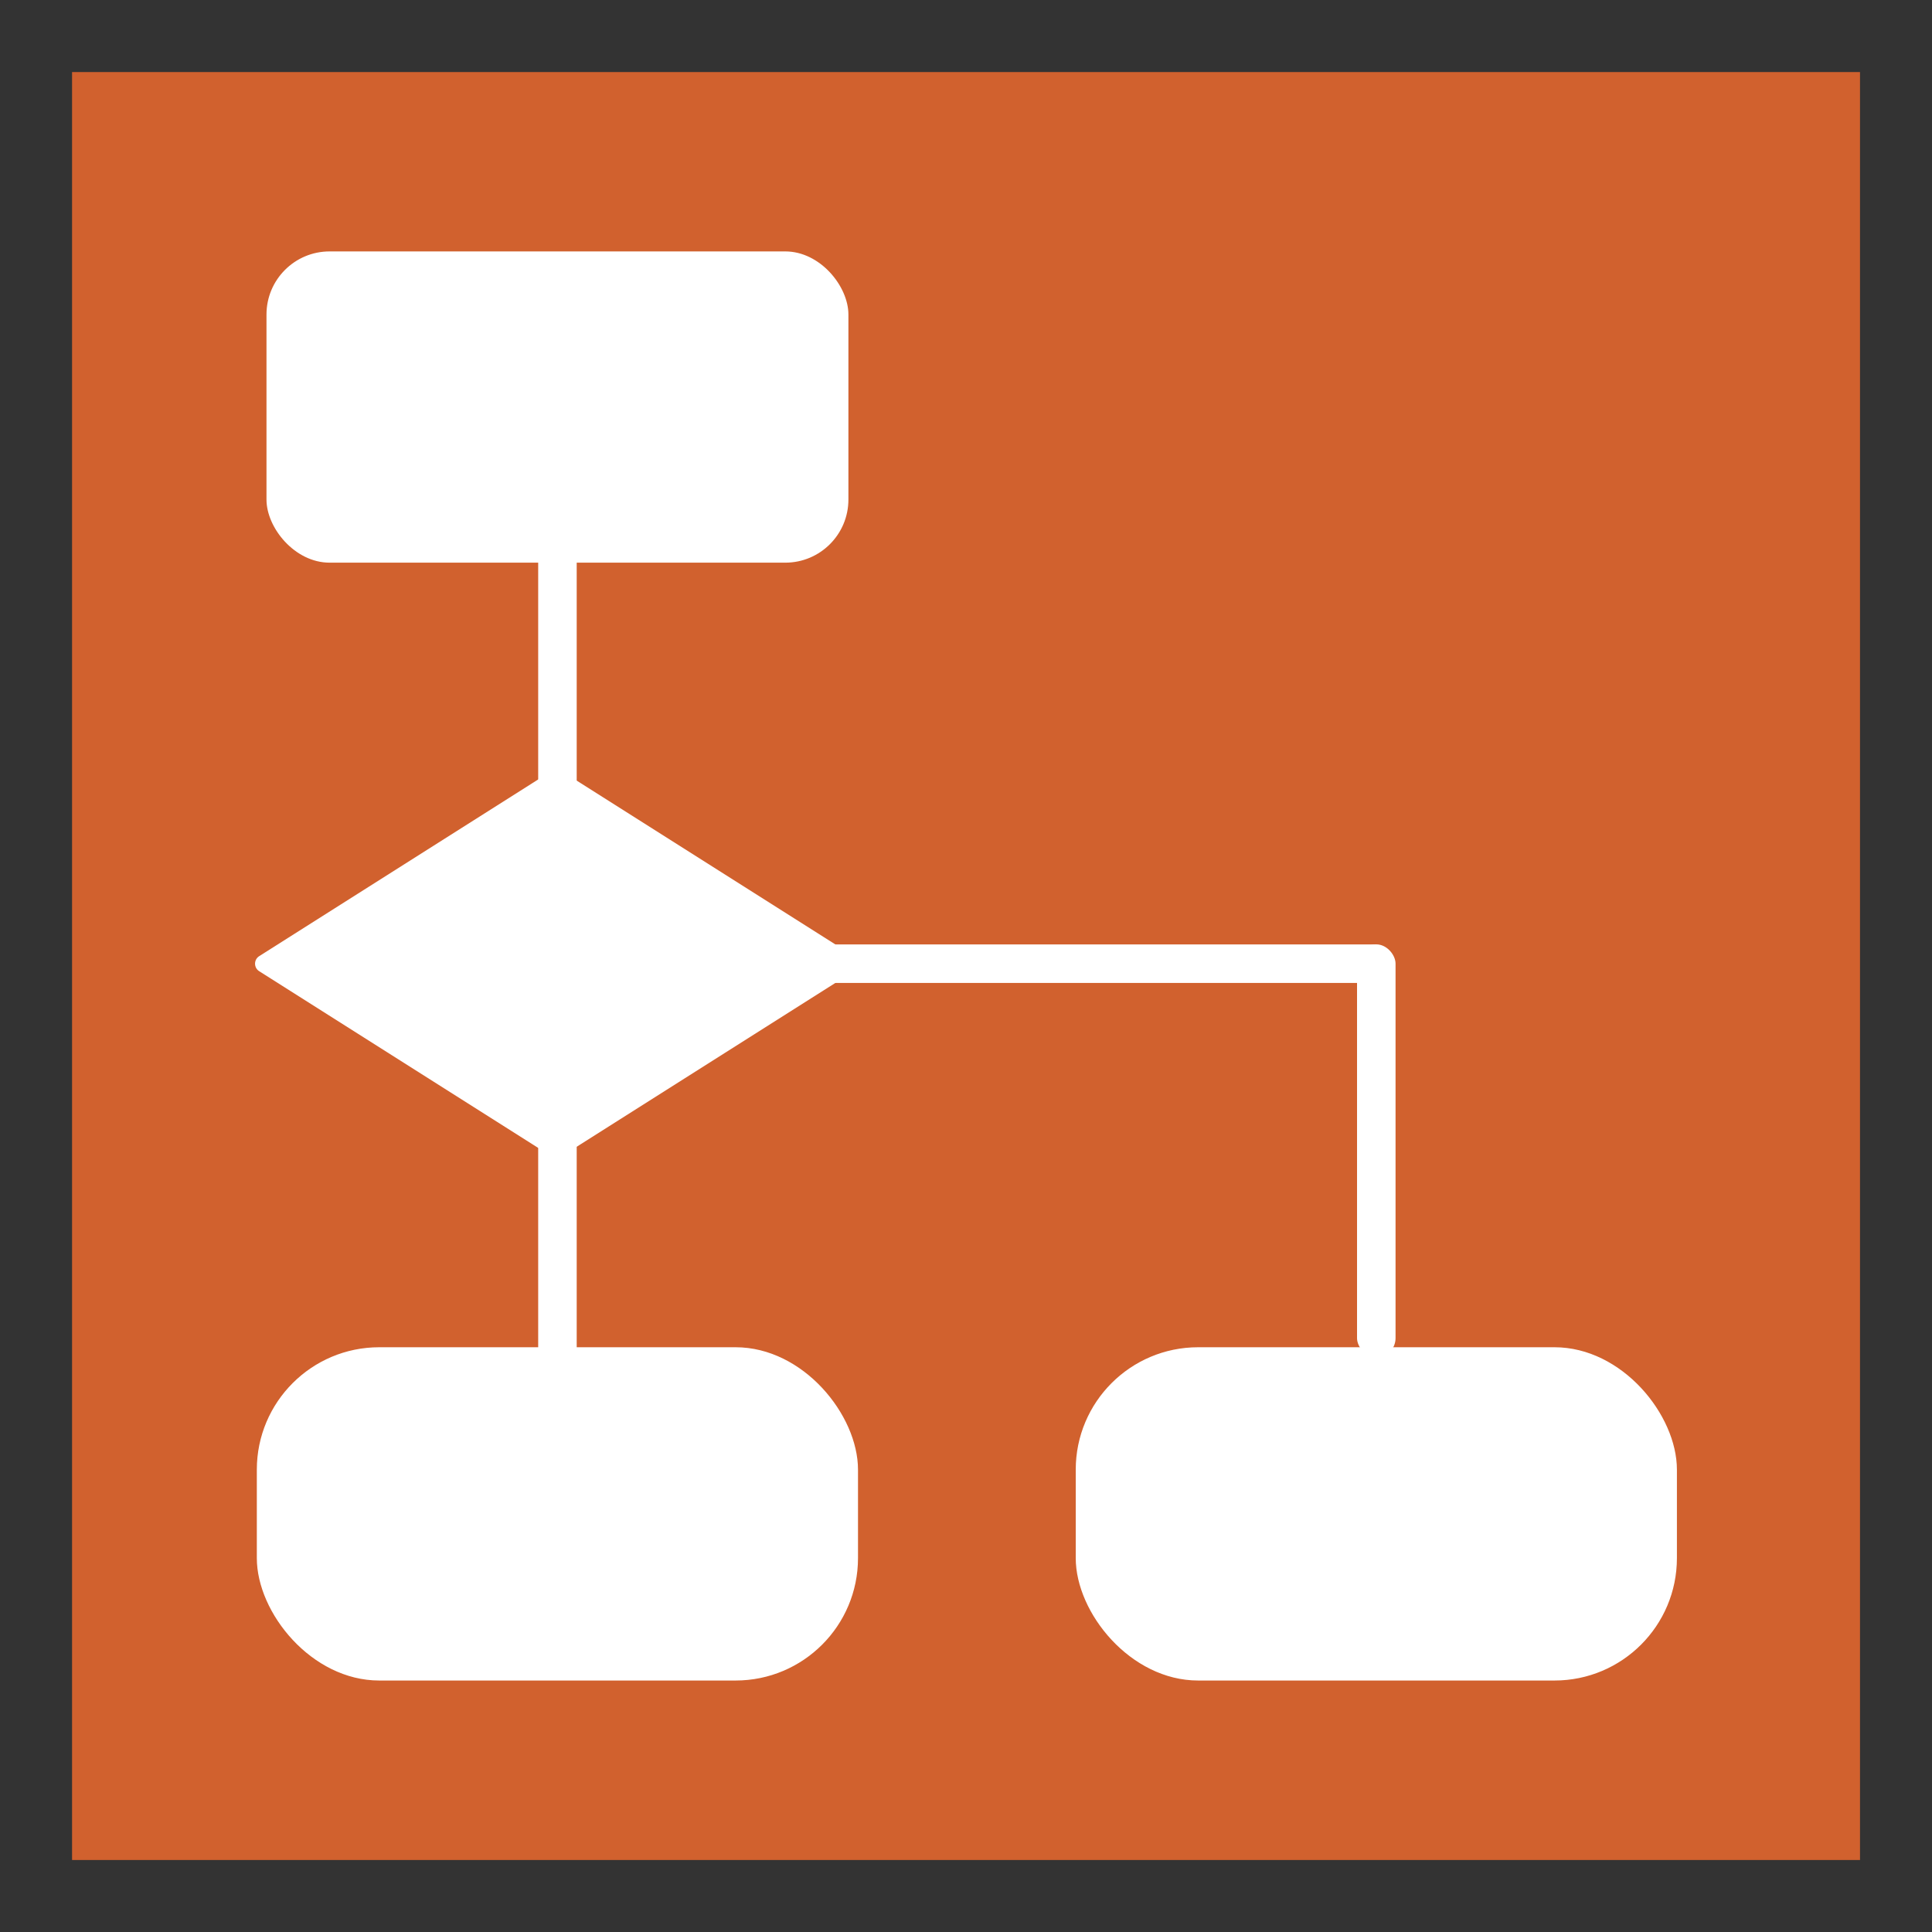 <svg xmlns="http://www.w3.org/2000/svg" id="Layer_1" viewBox="0 0 300 300"><rect x="0" y="0" width="300" height="300" fill="#333333" stroke="none"/><rect x="11.19" y="11.19" width="277.63" height="277.63" fill="#d1612e"></rect><path d="M88.41,178.79l44.18-27.98c.86-.54.86-1.8,0-2.34l-44.18-27.98c-.92-.58-2.13.08-2.13,1.17v55.97c0,1.09,1.2,1.76,2.13,1.17Z" fill="#fff"></path><rect x="41.38" y="39.04" width="90.36" height="48.33" rx="9.8" ry="9.8" fill="#fff"></rect><rect x="39.88" y="209.2" width="93.35" height="51.75" rx="19.01" ry="19.01" fill="#fff"></rect><rect x="163.18" y="102.09" width="5.98" height="95.09" transform="translate(16.53 315.81) rotate(-90)" fill="#fff"></rect><rect x="83.57" y="85.57" width="5.98" height="125.36" fill="#fff"></rect><rect x="210.72" y="146.64" width="5.98" height="64.14" rx="2.99" ry="2.99" fill="#fff"></rect><path d="M84.43,178.79l-44.18-27.98c-.86-.54-.86-1.8,0-2.34l44.18-27.98c.92-.58,2.13.08,2.13,1.17v55.97c0,1.09-1.2,1.76-2.13,1.17Z" fill="#fff"></path><rect x="167.04" y="209.2" width="93.35" height="51.75" rx="19.01" ry="19.01" fill="#fff"></rect></svg>